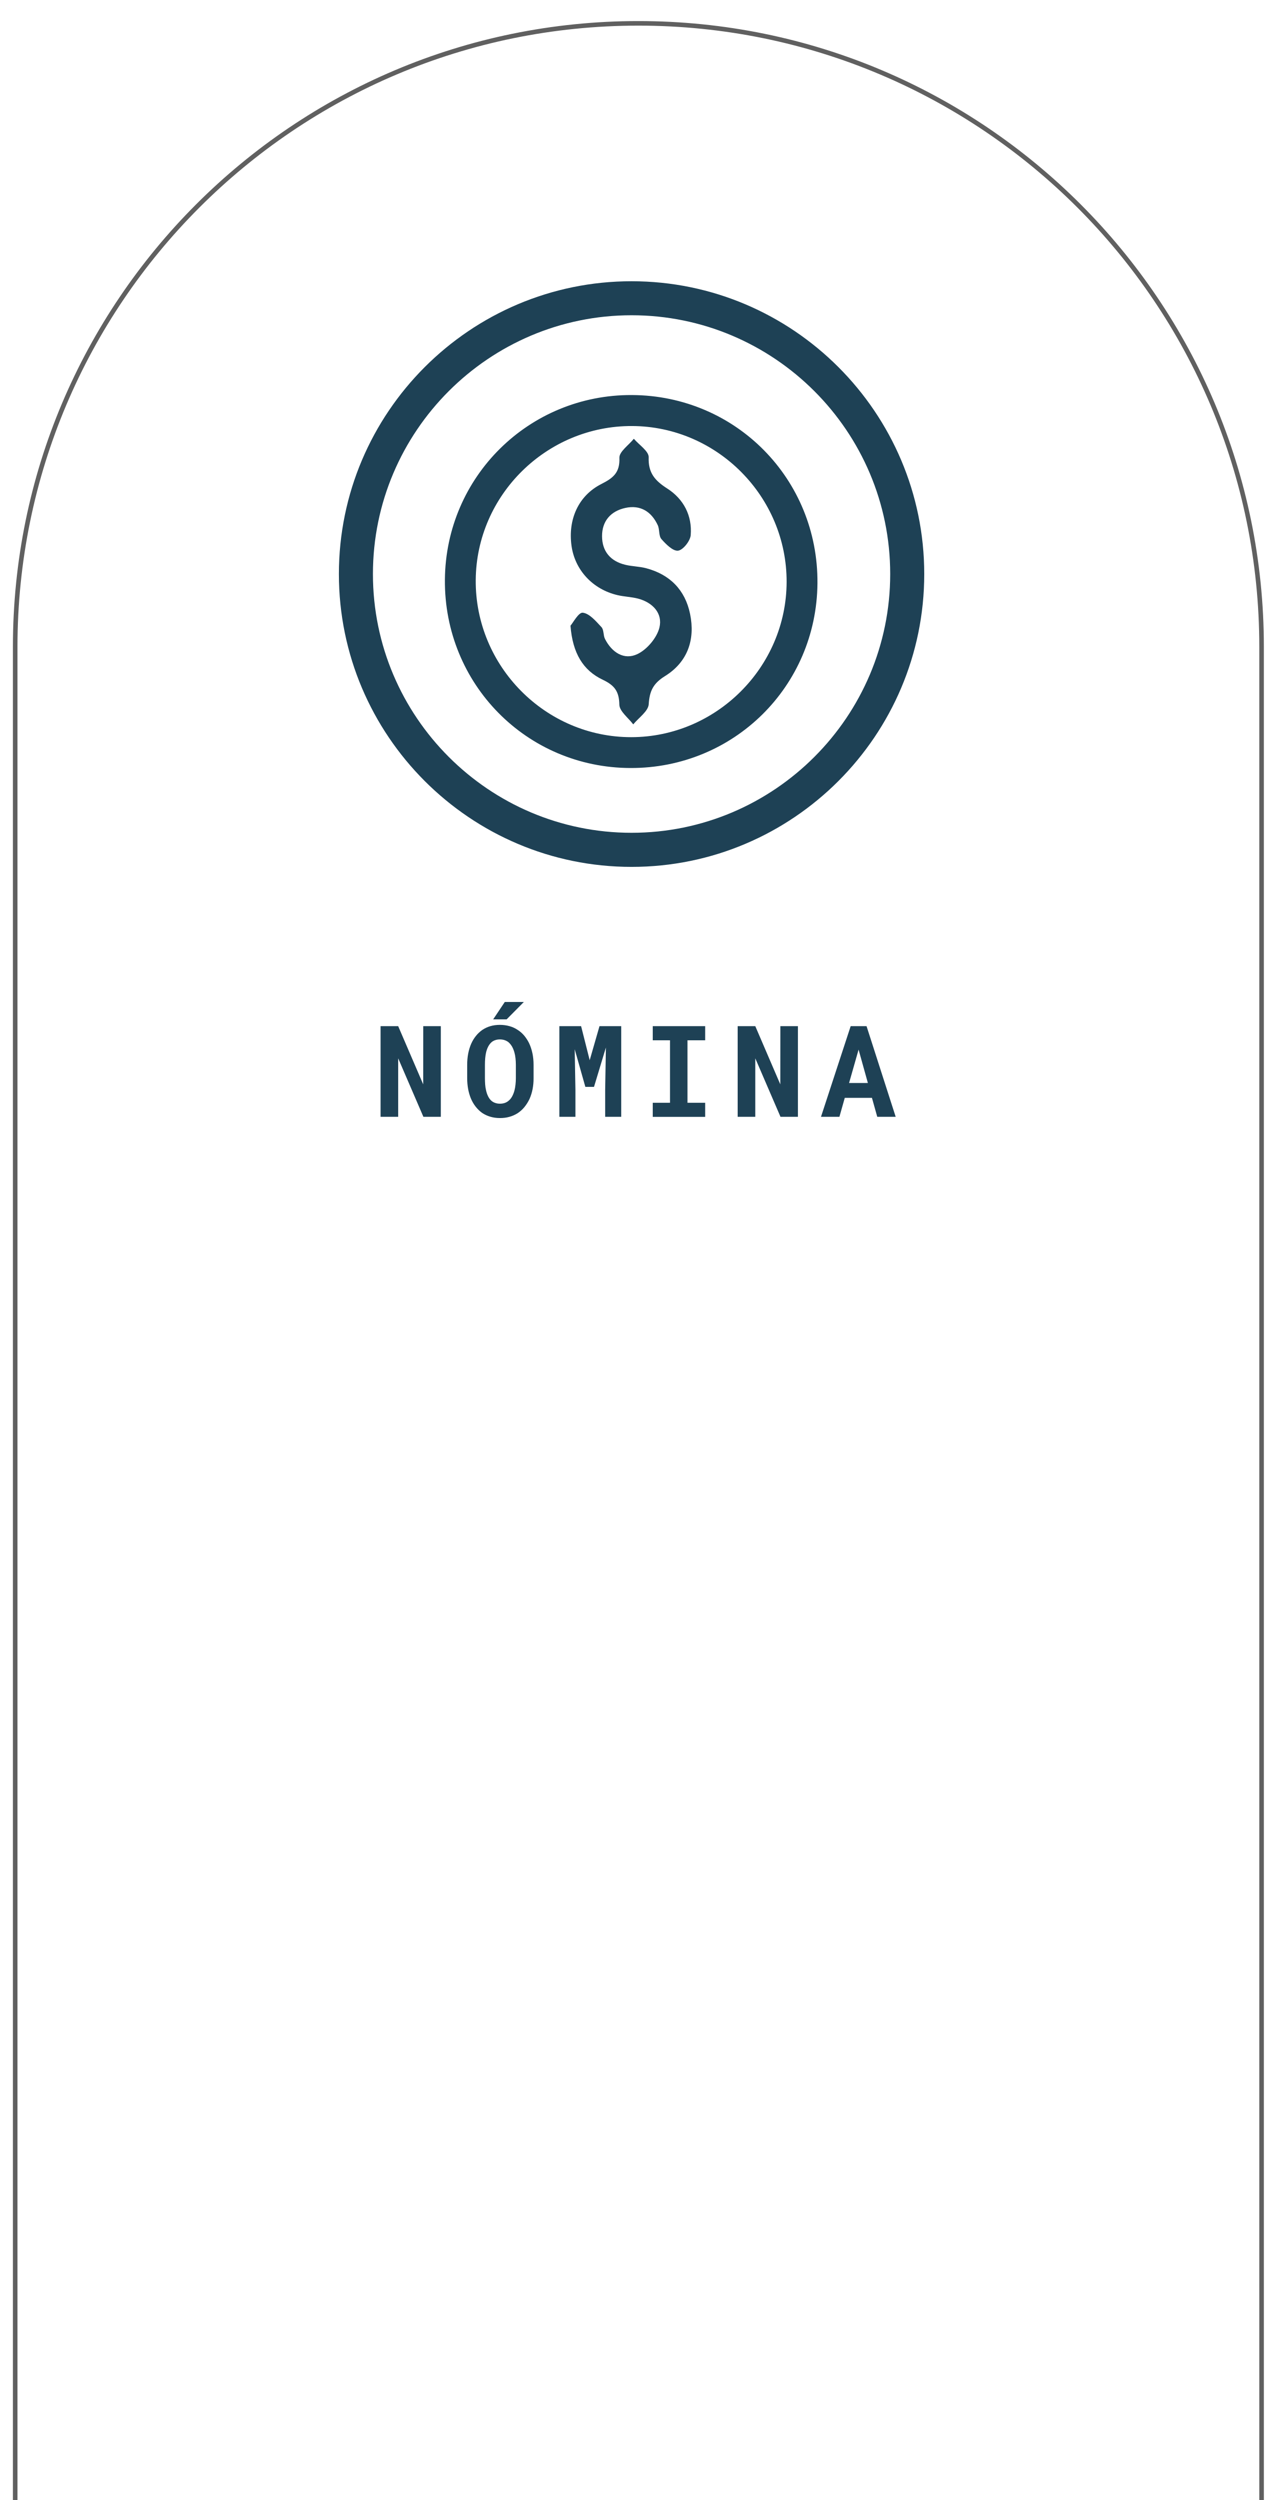 <?xml version="1.0" encoding="UTF-8"?>
<!-- Generator: Adobe Illustrator 25.4.1, SVG Export Plug-In . SVG Version: 6.00 Build 0)  -->
<svg xmlns="http://www.w3.org/2000/svg" xmlns:xlink="http://www.w3.org/1999/xlink" version="1.1" id="Layer_1" x="0px" y="0px" viewBox="0 0 279.33 546.17" style="enable-background:new 0 0 279.33 546.17;" xml:space="preserve">
<style type="text/css">
	.st0{fill:#1E4155;}
	.st1{fill:none;stroke:#606060;stroke-miterlimit:10;}
</style>
<g>
	<g>
		<path class="st0" d="M138.12,86.3c22.74,0.11,40.74,18.38,40.55,41.14c-0.19,22.53-18.31,40.41-40.88,40.34    c-22.7-0.07-40.73-18.36-40.55-41.13C97.42,104.14,115.61,86.19,138.12,86.3z M138.18,93.07c-18.66-0.09-34.05,15.04-34.2,33.63    c-0.15,18.82,15.22,34.35,33.98,34.34c18.59-0.01,33.92-15.3,33.97-33.9C171.98,108.51,156.77,93.16,138.18,93.07z"></path>
	</g>
	<g>
		<path class="st0" d="M124.69,136.69c0.55-0.62,1.77-2.95,2.69-2.84c1.48,0.18,2.88,1.87,4.08,3.15c0.55,0.59,0.37,1.79,0.77,2.58    c1.5,2.95,4.18,4.71,7.11,3.3c2.1-1.01,4.24-3.55,4.79-5.79c0.75-3.09-1.45-5.47-4.68-6.32c-1.47-0.38-3.04-0.41-4.53-0.77    c-5.39-1.28-9.26-5.48-10-10.73c-0.81-5.77,1.47-10.98,6.53-13.54c2.59-1.31,4.06-2.49,3.93-5.72c-0.05-1.34,2.04-2.77,3.16-4.16    c1.15,1.35,3.29,2.73,3.24,4.04c-0.13,3.44,1.4,5.13,4.07,6.84c3.56,2.28,5.46,5.9,5.12,10.17c-0.1,1.27-1.67,3.26-2.76,3.4    c-1.11,0.14-2.66-1.41-3.65-2.54c-0.61-0.71-0.36-2.1-0.8-3.04c-1.39-2.98-3.81-4.47-7.07-3.76c-3.19,0.69-5.12,2.87-5.1,6.2    c0.02,3.29,1.84,5.44,5.07,6.22c1.48,0.36,3.05,0.36,4.52,0.74c5.22,1.37,8.57,4.74,9.65,10c1.16,5.63-0.55,10.52-5.47,13.57    c-2.57,1.6-3.39,3.25-3.57,6.16c-0.1,1.53-2.19,2.94-3.38,4.4c-1.07-1.43-3.01-2.85-3.04-4.31c-0.05-2.9-1.05-4.22-3.62-5.44    C127.45,146.46,125.15,142.71,124.69,136.69z"></path>
	</g>
	<g>
		<path class="st0" d="M138.04,189.38c-35.27,0-63.97-28.7-63.97-63.97s28.7-63.97,63.97-63.97s63.97,28.7,63.97,63.97    S173.31,189.38,138.04,189.38z M138.04,68.87c-31.17,0-56.53,25.36-56.53,56.53s25.36,56.53,56.53,56.53    c31.17,0,56.53-25.36,56.53-56.53S169.21,68.87,138.04,68.87z"></path>
	</g>
</g>
<path class="st1" d="M139.53,5.1L139.53,5.1c75.23,0,136.21,60.98,136.21,136.21v407.76H3.32V141.31  C3.32,66.09,64.31,5.1,139.53,5.1z"></path>
<g>
	<path class="st0" d="M92.54,243.98l-5.51-12.78v12.78h-3.85v-19.81h3.85l5.47,12.72l0.01-12.72h3.84v19.81H92.54z"></path>
	<path class="st0" d="M116.4,237.96c-0.15,0.77-0.38,1.48-0.67,2.13c-0.31,0.65-0.69,1.25-1.14,1.8c-0.45,0.54-0.97,1-1.55,1.36   c-0.53,0.32-1.1,0.57-1.73,0.74c-0.63,0.18-1.31,0.26-2.03,0.26c-0.77,0-1.48-0.1-2.14-0.3s-1.25-0.48-1.78-0.84   c-0.53-0.38-1-0.84-1.42-1.38c-0.42-0.54-0.77-1.15-1.05-1.83c-0.25-0.63-0.45-1.31-0.58-2.04c-0.13-0.73-0.2-1.51-0.2-2.33v-2.88   c0-0.87,0.07-1.7,0.22-2.48c0.15-0.78,0.37-1.5,0.66-2.16c0.28-0.63,0.62-1.19,1.03-1.7c0.4-0.51,0.87-0.94,1.39-1.31   c0.52-0.35,1.1-0.63,1.74-0.82c0.64-0.19,1.34-0.29,2.1-0.29c0.76,0,1.48,0.1,2.14,0.29c0.67,0.19,1.27,0.47,1.8,0.84   c0.54,0.34,1,0.76,1.41,1.25c0.4,0.49,0.75,1.03,1.04,1.62c0.32,0.67,0.56,1.41,0.73,2.2c0.17,0.8,0.25,1.65,0.25,2.54v2.88   C116.63,236.38,116.55,237.19,116.4,237.96z M112.67,231.17c-0.05-0.46-0.13-0.88-0.24-1.27c-0.14-0.49-0.32-0.93-0.54-1.31   c-0.23-0.38-0.5-0.7-0.8-0.95c-0.25-0.18-0.52-0.32-0.82-0.42c-0.3-0.1-0.64-0.15-1.01-0.15c-0.35,0-0.67,0.04-0.96,0.14   c-0.29,0.09-0.54,0.22-0.77,0.39c-0.31,0.25-0.57,0.57-0.78,0.95c-0.21,0.38-0.38,0.83-0.5,1.33c-0.09,0.39-0.16,0.82-0.2,1.28   s-0.06,0.95-0.06,1.46v2.91c0,0.48,0.02,0.94,0.05,1.39s0.1,0.86,0.19,1.24c0.1,0.48,0.25,0.92,0.44,1.31s0.42,0.71,0.69,0.96   c0.24,0.22,0.52,0.39,0.84,0.5c0.31,0.12,0.67,0.18,1.07,0.18c0.38,0,0.73-0.05,1.05-0.16c0.32-0.11,0.6-0.27,0.84-0.48   c0.31-0.25,0.57-0.57,0.78-0.96c0.21-0.39,0.38-0.82,0.51-1.31c0.1-0.38,0.17-0.8,0.22-1.25c0.05-0.45,0.08-0.92,0.08-1.42v-2.91   C112.75,232.11,112.72,231.62,112.67,231.17z M114.5,218.89l-3.77,3.8h-2.94l2.54-3.8H114.5z"></path>
	<path class="st0" d="M128.89,231.61l2.14-7.44h4.75v19.81h-3.51v-5.87l0.16-9.27l-2.6,8.6h-1.89l-2.33-8.23l0.16,8.9v5.87h-3.51   v-19.81h4.75L128.89,231.61z"></path>
	<path class="st0" d="M154.13,224.17v3.09h-3.87v13.65h3.87v3.08h-11.46v-3.08h3.77v-13.65h-3.77v-3.09H154.13z"></path>
	<path class="st0" d="M170.59,243.98l-5.51-12.78v12.78h-3.85v-19.81h3.85l5.47,12.72l0.01-12.72h3.84v19.81H170.59z"></path>
	<path class="st0" d="M184.64,239.84l-1.17,4.14h-4.03l6.49-19.81h3.47l6.37,19.81h-4.03l-1.16-4.14H184.64z M189.69,236.59   l-2.03-7.29l-2.08,7.29H189.69z"></path>
</g>
</svg>
